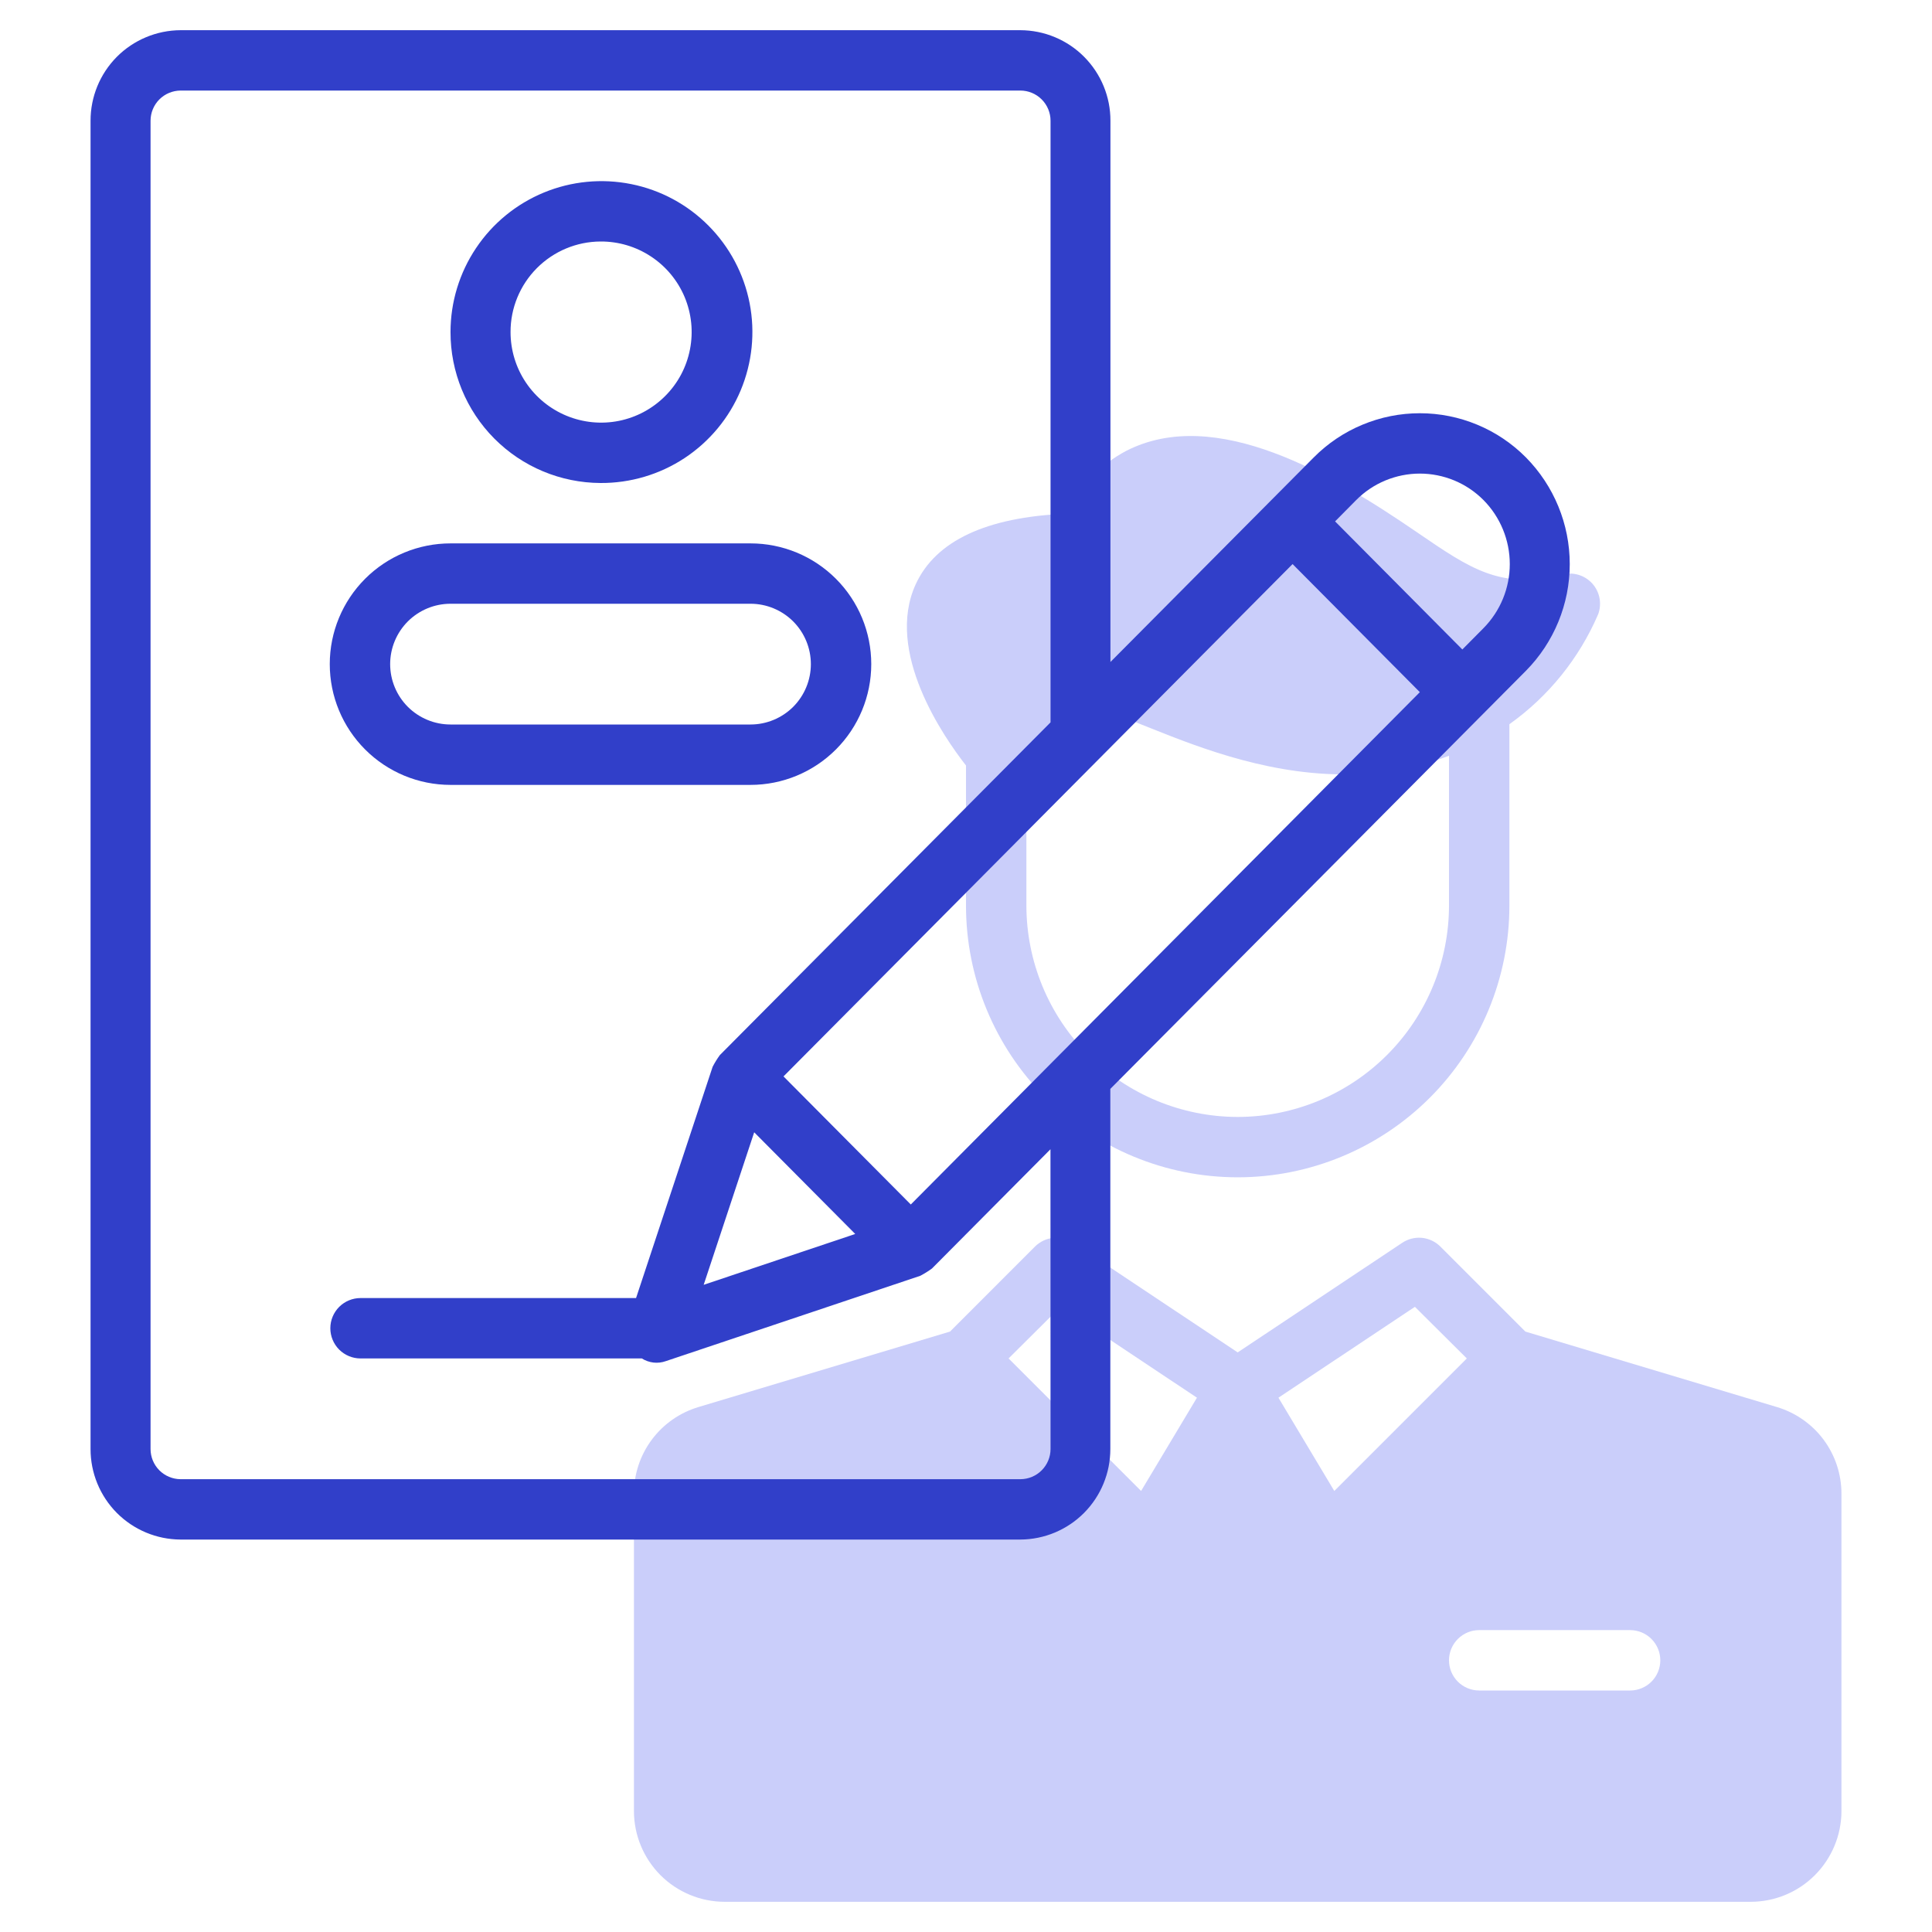 <svg width="54" height="54" viewBox="0 0 54 54" fill="none" xmlns="http://www.w3.org/2000/svg">
<path d="M43.671 16.057C41.949 16.487 41.117 15.912 39.602 14.875C37.264 13.272 33.984 11.319 31.478 12.602C30.743 12.991 30.153 13.607 29.797 14.359C27.566 14.453 26.154 15.118 25.596 16.327C24.726 18.219 26.374 20.596 27 21.396V25.312C27 27.326 27.8 29.258 29.224 30.682C30.648 32.106 32.58 32.906 34.594 32.906C36.608 32.906 38.539 32.106 39.964 30.682C41.388 29.258 42.188 27.326 42.188 25.312V20.25V20.242C43.28 19.465 44.138 18.402 44.668 17.171C44.722 17.027 44.735 16.871 44.707 16.719C44.679 16.568 44.609 16.427 44.507 16.312C44.404 16.198 44.272 16.113 44.125 16.068C43.977 16.023 43.821 16.019 43.671 16.057ZM34.594 31.219C33.028 31.217 31.527 30.594 30.42 29.487C29.312 28.38 28.69 26.878 28.688 25.312V21.311C29.045 20.638 29.626 20.11 30.331 19.82C31.336 19.555 35.775 22.896 40.5 21.124V25.312C40.498 26.878 39.876 28.38 38.768 29.487C37.661 30.594 36.16 31.217 34.594 31.219Z" fill="#CACEFA"/>
<path d="M49.663 39.327L42.635 37.218L40.255 34.838C40.117 34.702 39.936 34.617 39.742 34.598C39.548 34.58 39.354 34.629 39.192 34.737L34.594 37.8L29.995 34.737C29.834 34.629 29.64 34.58 29.446 34.598C29.252 34.617 29.07 34.702 28.932 34.838L26.553 37.218L19.524 39.327C19.001 39.483 18.542 39.803 18.217 40.241C17.891 40.679 17.716 41.211 17.719 41.757V50.625C17.721 51.296 17.988 51.938 18.462 52.413C18.937 52.887 19.579 53.154 20.25 53.156H48.938C49.608 53.154 50.251 52.887 50.725 52.413C51.199 51.938 51.467 51.296 51.469 50.625V41.757C51.471 41.211 51.296 40.679 50.971 40.241C50.645 39.803 50.186 39.483 49.663 39.327ZM31.894 41.673L28.19 37.969L29.641 36.526L33.455 39.066L31.894 41.673ZM35.733 39.066L39.547 36.526L40.998 37.969L37.294 41.673L35.733 39.066ZM45.562 47.25H41.344C41.12 47.25 40.905 47.161 40.747 47.003C40.589 46.845 40.5 46.63 40.5 46.406C40.5 46.182 40.589 45.968 40.747 45.81C40.905 45.651 41.12 45.562 41.344 45.562H45.562C45.786 45.562 46.001 45.651 46.159 45.81C46.317 45.968 46.406 46.182 46.406 46.406C46.406 46.63 46.317 46.845 46.159 47.003C46.001 47.161 45.786 47.25 45.562 47.25Z" fill="#CACEFA"/>
<path d="M42.649 12.784C42.261 12.393 41.799 12.082 41.29 11.871C40.782 11.659 40.236 11.55 39.685 11.55C39.134 11.55 38.588 11.659 38.08 11.871C37.571 12.082 37.109 12.393 36.721 12.784L31.037 18.503V3.375C31.039 2.705 30.774 2.063 30.302 1.588C29.83 1.113 29.188 0.846 28.519 0.844H5.046C4.378 0.847 3.737 1.115 3.265 1.589C2.794 2.064 2.53 2.706 2.531 3.375V40.5C2.53 41.169 2.794 41.811 3.265 42.286C3.737 42.76 4.378 43.028 5.046 43.031H28.519C29.188 43.028 29.828 42.76 30.3 42.286C30.771 41.811 31.035 41.169 31.034 40.5V30.435L42.649 18.75C43.434 17.956 43.875 16.884 43.875 15.767C43.875 14.65 43.434 13.578 42.649 12.784ZM25.457 33.666L21.899 30.086L36.128 15.766L39.685 19.346L25.457 33.666ZM21.08 31.648L23.904 34.49L19.668 35.911L21.08 31.648ZM29.363 40.5C29.363 40.723 29.274 40.937 29.117 41.095C28.96 41.253 28.747 41.342 28.524 41.344H5.046C4.824 41.342 4.61 41.253 4.453 41.095C4.296 40.937 4.208 40.723 4.208 40.5V3.375C4.208 3.152 4.296 2.938 4.453 2.78C4.61 2.622 4.824 2.533 5.046 2.531H28.519C28.742 2.531 28.957 2.62 29.115 2.778C29.274 2.937 29.363 3.151 29.363 3.375V20.19L20.121 29.489C20.045 29.593 19.977 29.703 19.918 29.818L17.778 36.281H10.077C9.853 36.281 9.639 36.37 9.48 36.528C9.322 36.687 9.233 36.901 9.233 37.125C9.233 37.349 9.322 37.563 9.48 37.722C9.639 37.88 9.853 37.969 10.077 37.969H17.939C18.037 38.031 18.149 38.07 18.264 38.084C18.38 38.097 18.497 38.084 18.607 38.045L25.722 35.659C25.836 35.599 25.945 35.531 26.049 35.455L29.361 32.122L29.363 40.5ZM41.464 17.557L40.873 18.153L37.316 14.573L37.906 13.977C38.139 13.742 38.417 13.556 38.722 13.429C39.027 13.303 39.354 13.237 39.685 13.237C40.016 13.237 40.343 13.303 40.648 13.429C40.953 13.556 41.23 13.742 41.464 13.977C41.935 14.453 42.199 15.097 42.199 15.767C42.199 16.437 41.935 17.08 41.464 17.557Z" fill="#313FC9"/>
<path d="M16.785 13.5C17.62 13.505 18.439 13.262 19.136 12.802C19.833 12.341 20.378 11.684 20.701 10.914C21.024 10.143 21.112 9.294 20.952 8.474C20.792 7.654 20.392 6.9 19.803 6.308C19.215 5.715 18.463 5.31 17.644 5.146C16.825 4.981 15.975 5.063 15.203 5.381C14.43 5.7 13.77 6.24 13.305 6.935C12.84 7.629 12.592 8.446 12.592 9.281C12.59 10.396 13.03 11.467 13.816 12.258C14.602 13.049 15.67 13.495 16.785 13.5ZM16.785 6.75C17.286 6.747 17.777 6.893 18.195 7.169C18.614 7.445 18.941 7.839 19.135 8.301C19.329 8.764 19.381 9.273 19.285 9.765C19.19 10.257 18.95 10.71 18.596 11.065C18.243 11.421 17.792 11.664 17.301 11.763C16.809 11.862 16.299 11.812 15.836 11.621C15.373 11.43 14.976 11.106 14.697 10.689C14.418 10.273 14.27 9.783 14.27 9.281C14.268 8.612 14.533 7.97 15.004 7.496C15.476 7.021 16.116 6.753 16.785 6.75Z" fill="#313FC9"/>
<path d="M12.592 21.938H20.977C21.872 21.938 22.73 21.582 23.363 20.949C23.996 20.316 24.352 19.458 24.352 18.562C24.352 17.667 23.996 16.809 23.363 16.176C22.73 15.543 21.872 15.188 20.977 15.188H12.592C11.697 15.188 10.839 15.543 10.206 16.176C9.573 16.809 9.217 17.667 9.217 18.562C9.217 19.458 9.573 20.316 10.206 20.949C10.839 21.582 11.697 21.938 12.592 21.938ZM12.592 16.875H20.977C21.424 16.875 21.853 17.053 22.17 17.369C22.486 17.686 22.664 18.115 22.664 18.562C22.664 19.01 22.486 19.439 22.17 19.756C21.853 20.072 21.424 20.25 20.977 20.25H12.592C12.145 20.25 11.716 20.072 11.399 19.756C11.083 19.439 10.905 19.01 10.905 18.562C10.905 18.115 11.083 17.686 11.399 17.369C11.716 17.053 12.145 16.875 12.592 16.875Z" fill="#313FC9"/>
</svg>
